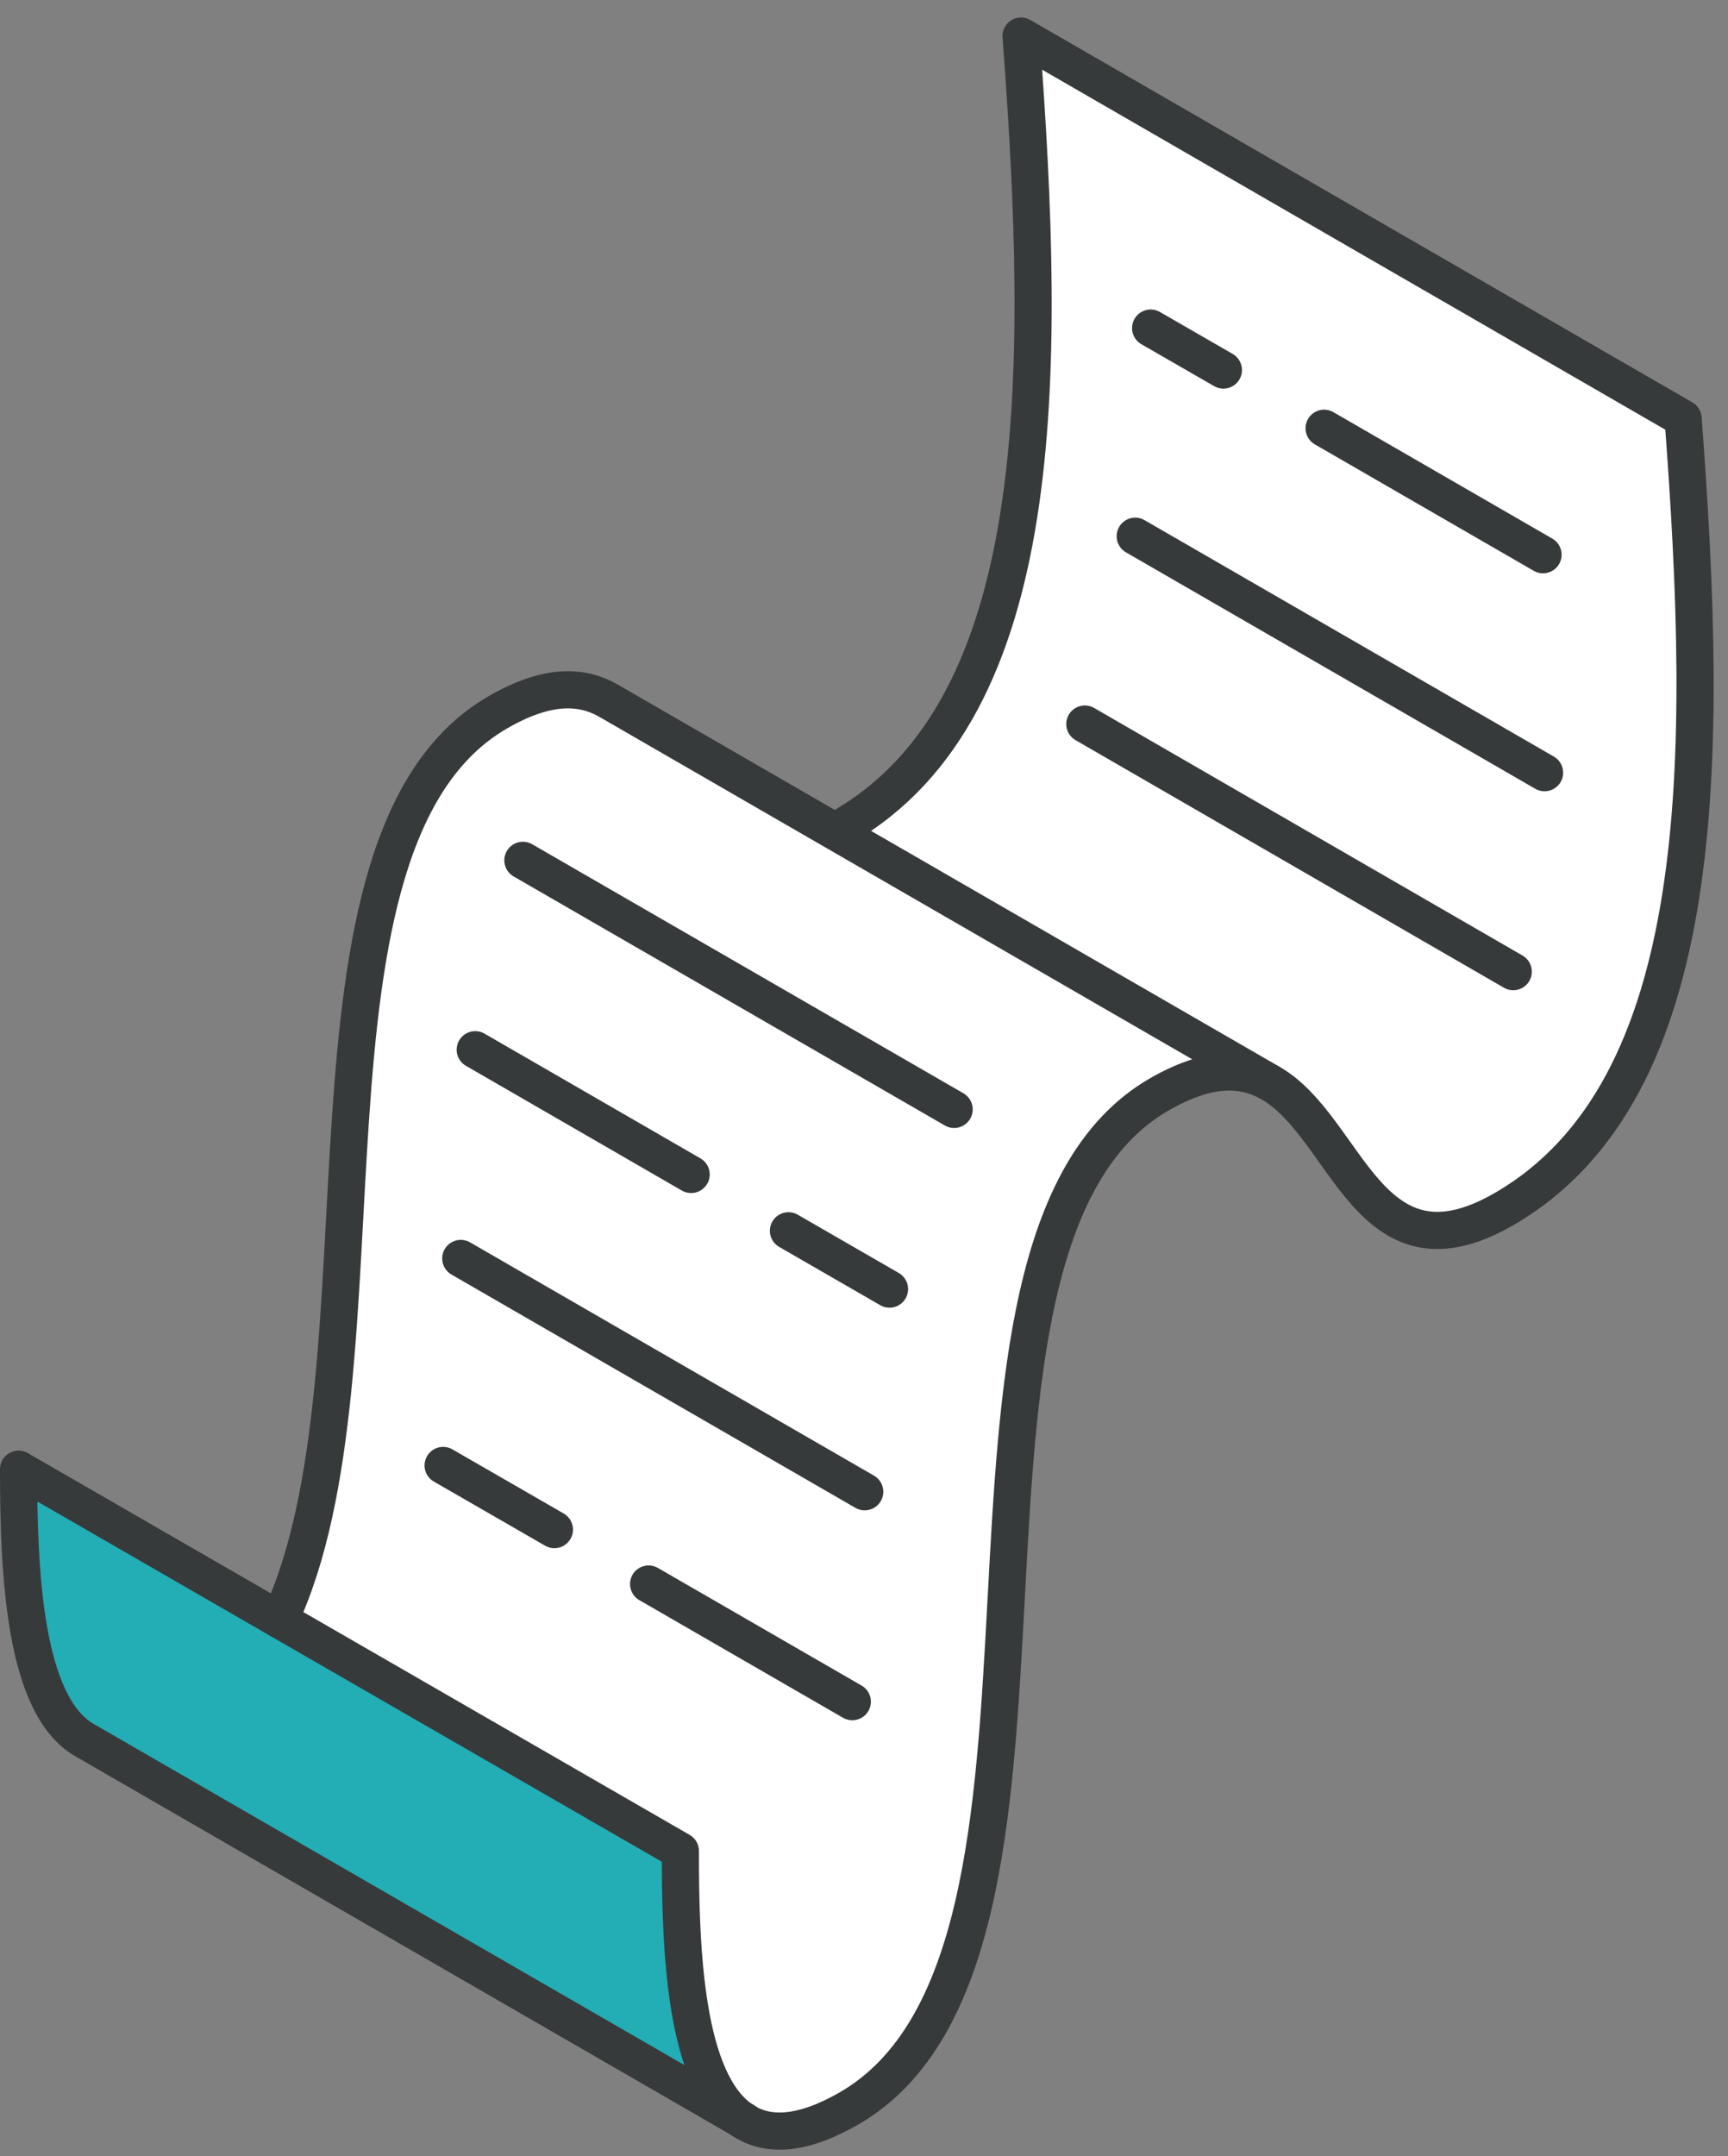 <svg width="93" height="116" viewBox="0 0 93 116" fill="none" xmlns="http://www.w3.org/2000/svg">
<rect x="0" y="0" width="93" height="116" fill="#808080" stroke="none"/>
<path d="M90.585 22.515C91.966 40.828 92.077 58.625 80.958 65.041C73.653 69.255 72.576 60.67 68.403 58.261L44.927 44.71L45.341 44.485C56.465 38.096 56.345 20.244 54.954 1.94L90.585 22.515Z" fill="white"/>
<path d="M40.003 114.093L39.952 114.066C36.88 112.016 36.608 105.024 36.608 99.612L15.048 87.149C21.446 73.571 14.901 45.189 26.793 38.326C29.456 36.788 31.316 36.866 32.781 37.718L68.311 58.233C66.846 57.422 64.999 57.372 62.378 58.882C48.335 66.993 60.025 105.158 45.691 113.43C43.144 114.876 41.325 114.931 40.003 114.093Z" fill="white"/>
<path d="M39.952 114.052L4.542 93.611C1.286 91.732 1 84.56 1 79.042L15.048 87.144L36.617 99.58C36.608 105.01 36.88 112.002 39.952 114.052Z" fill="#23ADB5"/>
<path d="M15.048 87.144C21.446 73.566 14.901 45.185 26.793 38.322C29.456 36.783 31.316 36.862 32.781 37.714L68.384 58.27C72.557 60.679 73.635 69.264 80.94 65.05C92.063 58.625 91.966 40.828 90.584 22.515L54.953 1.94C56.335 20.244 56.464 38.082 45.341 44.485L44.927 44.71" stroke="#373A3A" stroke-width="2" stroke-linecap="round" stroke-linejoin="round"/>
<path d="M40.002 114.093C41.324 114.945 43.157 114.89 45.695 113.43C60.029 105.14 48.339 66.994 62.382 58.883C65.003 57.372 66.85 57.422 68.315 58.233" stroke="#373A3A" stroke-width="2" stroke-linecap="round" stroke-linejoin="round"/>
<path d="M39.952 114.052L4.542 93.611C1.286 91.732 1 84.56 1 79.042L15.048 87.144L36.617 99.58C36.608 105.01 36.88 112.002 39.952 114.052Z" stroke="#373A3A" stroke-width="2" stroke-linecap="round" stroke-linejoin="round"/>
<path d="M39.952 114.052L40.003 114.08" stroke="#373A3A" stroke-width="2" stroke-linecap="round" stroke-linejoin="round"/>
<path d="M40.15 114.167L40.002 114.079" stroke="#373A3A" stroke-width="2" stroke-linecap="round" stroke-linejoin="round"/>
<path d="M83.045 29.843L71.263 23.04" stroke="#373A3A" stroke-width="2" stroke-linecap="round" stroke-linejoin="round"/>
<path d="M65.842 19.907L61.927 17.651" stroke="#373A3A" stroke-width="2" stroke-linecap="round" stroke-linejoin="round"/>
<path d="M83.127 41.569L61.097 28.848" stroke="#373A3A" stroke-width="2" stroke-linecap="round" stroke-linejoin="round"/>
<path d="M81.442 52.273L58.385 38.953" stroke="#373A3A" stroke-width="2" stroke-linecap="round" stroke-linejoin="round"/>
<path d="M51.351 59.684L28.142 46.285" stroke="#373A3A" stroke-width="2" stroke-linecap="round" stroke-linejoin="round"/>
<path d="M47.873 69.352L42.434 66.215" stroke="#373A3A" stroke-width="2" stroke-linecap="round" stroke-linejoin="round"/>
<path d="M37.197 63.184L25.577 56.474" stroke="#373A3A" stroke-width="2" stroke-linecap="round" stroke-linejoin="round"/>
<path d="M46.538 80.254L24.798 67.703" stroke="#373A3A" stroke-width="2" stroke-linecap="round" stroke-linejoin="round"/>
<path d="M45.87 91.547L34.908 85.219" stroke="#373A3A" stroke-width="2" stroke-linecap="round" stroke-linejoin="round"/>
<path d="M29.837 82.29L23.849 78.84" stroke="#373A3A" stroke-width="2" stroke-linecap="round" stroke-linejoin="round"/>
</svg>
